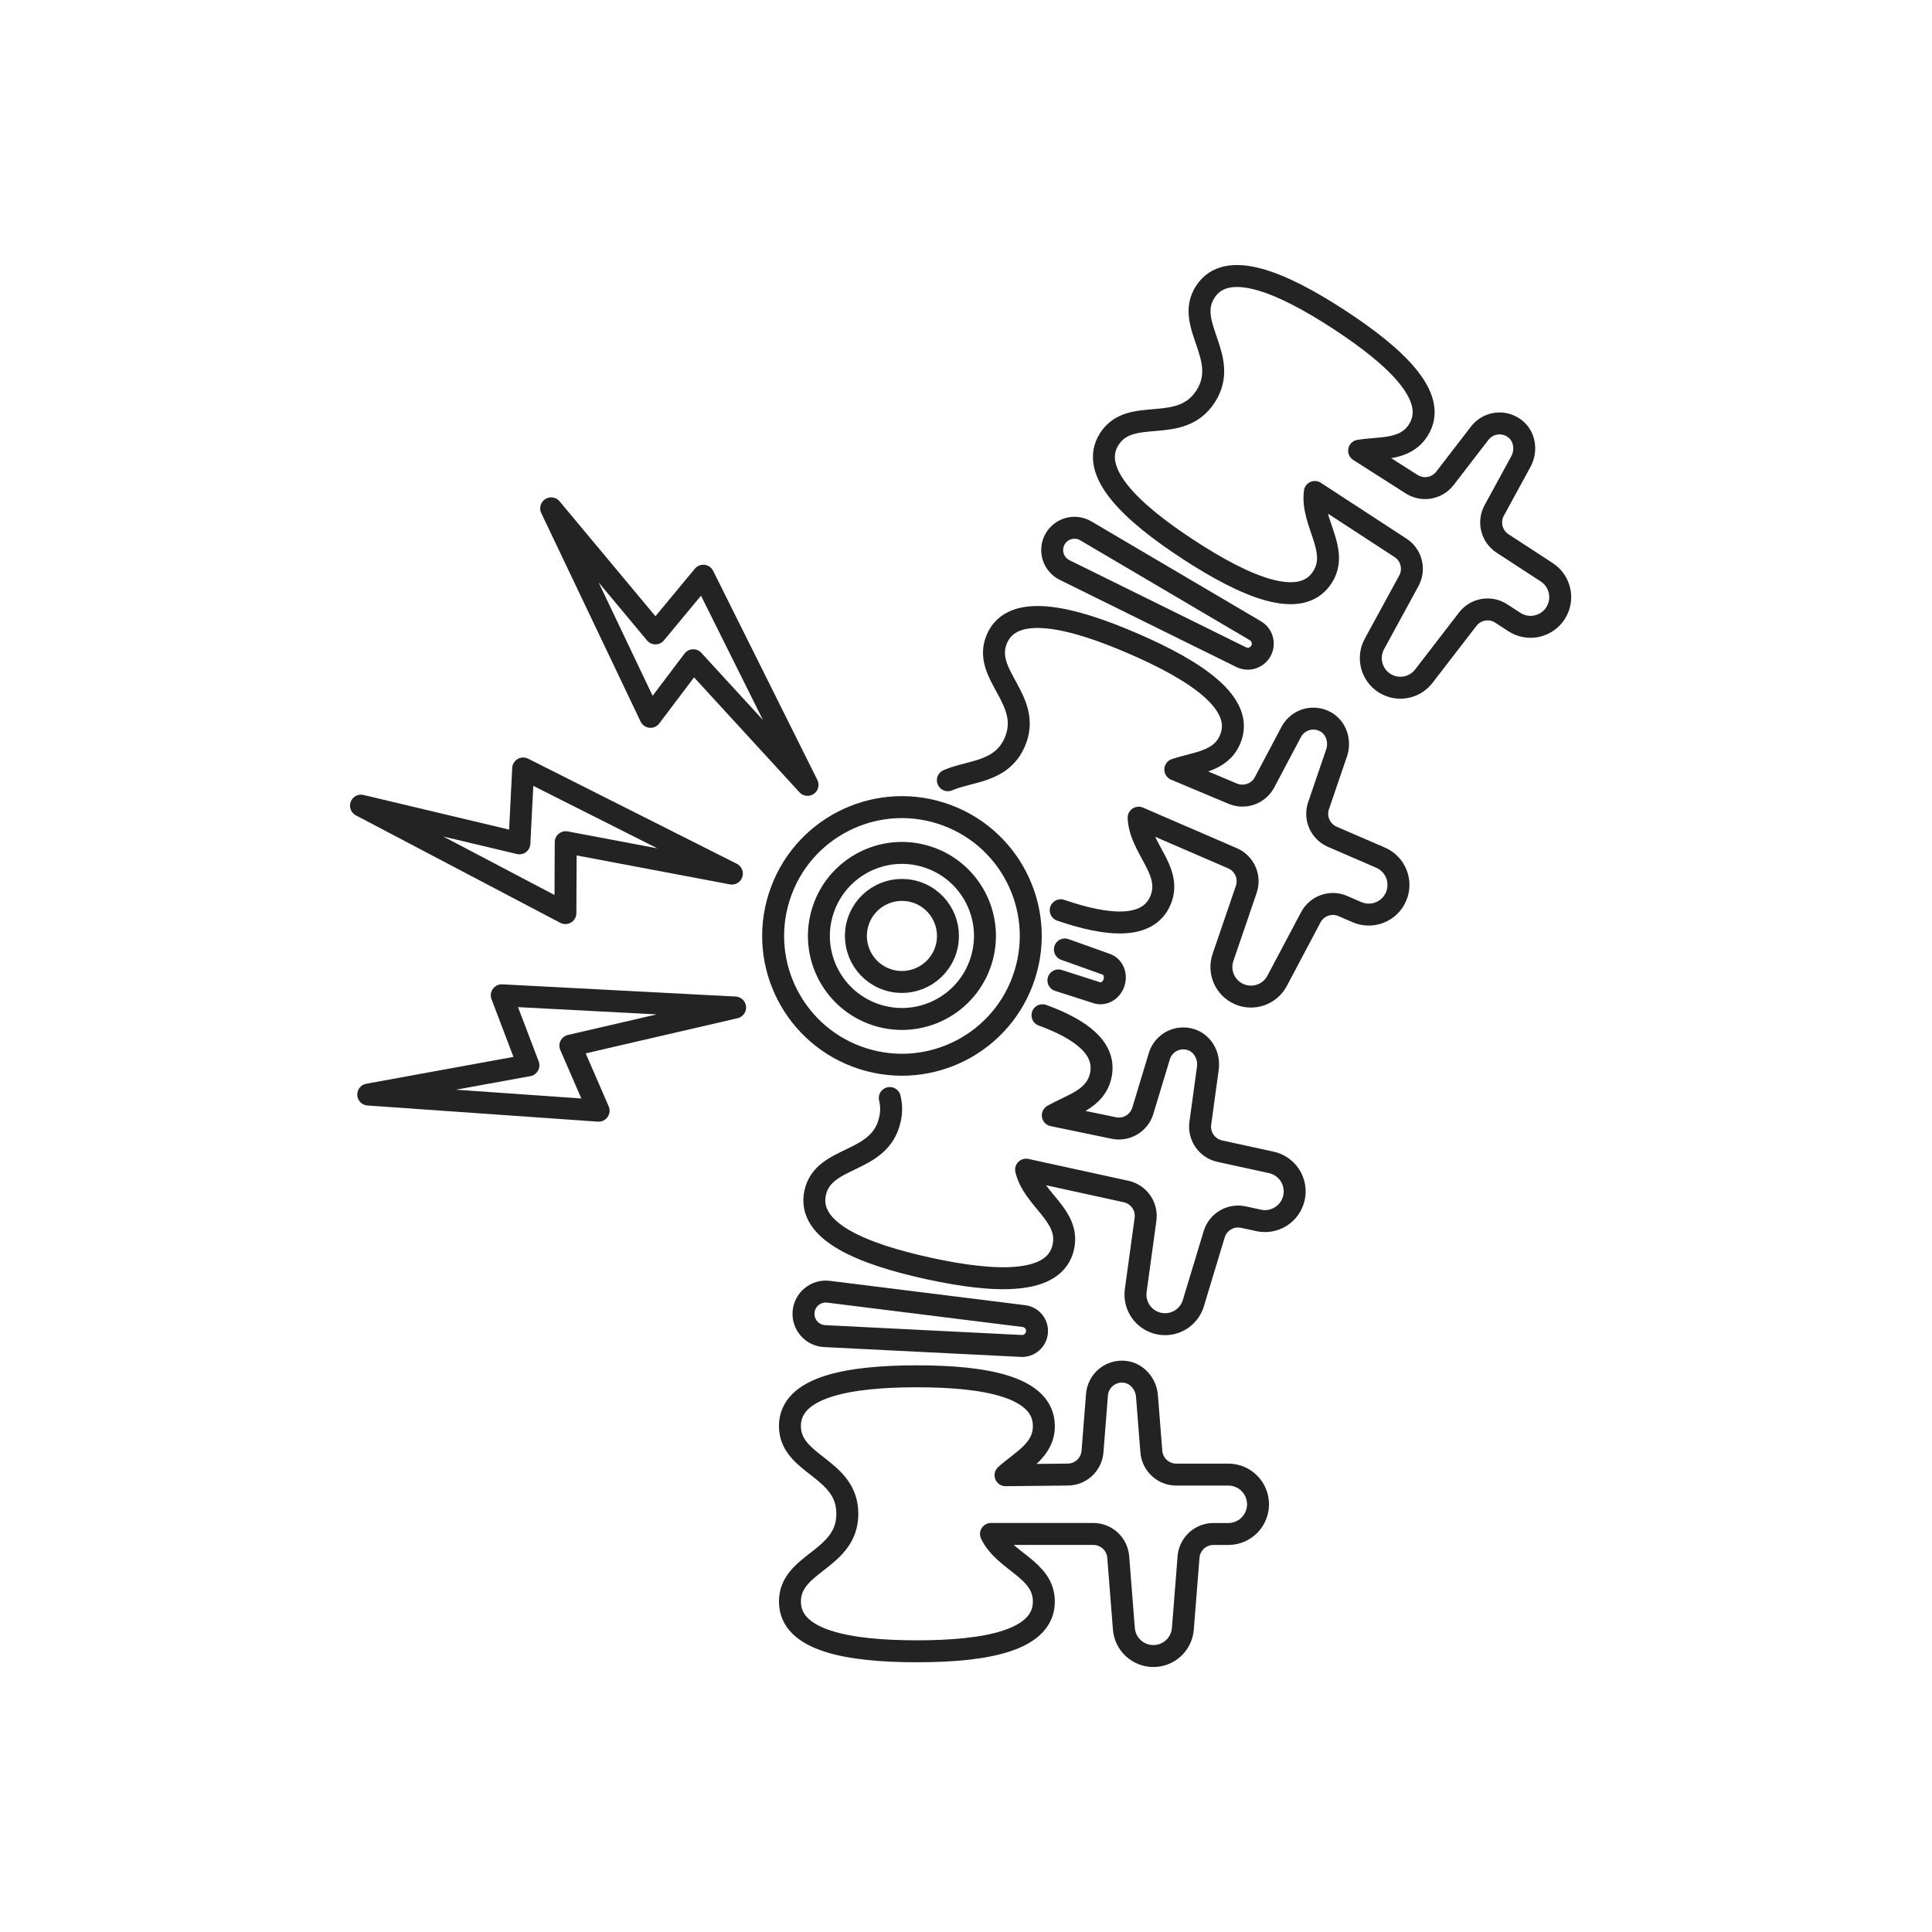 <svg xmlns="http://www.w3.org/2000/svg" width="88" height="88" viewBox="0 0 88 88" fill="none"><path d="M55.967 67.166H53.578C53.291 67.166 53.015 67.058 52.805 66.863C52.594 66.668 52.465 66.402 52.442 66.116L52.243 63.589C52.199 63.033 51.787 62.545 51.232 62.483C51.08 62.465 50.926 62.479 50.779 62.522C50.633 62.566 50.496 62.638 50.378 62.735C50.26 62.833 50.163 62.953 50.092 63.089C50.021 63.224 49.978 63.373 49.966 63.525L49.762 66.115C49.74 66.401 49.61 66.668 49.4 66.862C49.189 67.057 48.913 67.165 48.627 67.165L45.8 67.194C46.561 66.513 47.546 66.052 47.546 64.954C47.546 63.166 44.877 62.689 41.763 62.689C38.65 62.689 35.98 63.167 35.98 64.954C35.98 66.74 38.595 66.838 38.595 68.951C38.595 71.065 35.98 71.161 35.98 72.949C35.98 74.737 38.65 75.214 41.763 75.214C44.877 75.214 47.546 74.736 47.546 72.949C47.546 71.466 45.75 71.144 45.138 69.87H49.798C50.085 69.87 50.361 69.978 50.572 70.173C50.782 70.368 50.912 70.634 50.934 70.92L51.191 74.187C51.217 74.525 51.37 74.841 51.619 75.072C51.868 75.302 52.195 75.43 52.535 75.43C52.874 75.43 53.201 75.302 53.45 75.072C53.699 74.841 53.852 74.525 53.878 74.187L54.136 70.921C54.158 70.635 54.288 70.368 54.498 70.174C54.709 69.979 54.985 69.871 55.271 69.871H55.967C56.323 69.866 56.662 69.722 56.912 69.469C57.161 69.215 57.301 68.874 57.301 68.519C57.301 68.163 57.161 67.822 56.912 67.569C56.662 67.315 56.323 67.171 55.967 67.166L55.967 67.166Z" stroke="#232323" stroke-linecap="round" stroke-linejoin="round"></path><path d="M46.517 61.306L37.562 60.858C37.426 60.851 37.292 60.817 37.169 60.758C37.047 60.698 36.937 60.614 36.848 60.511C36.758 60.408 36.69 60.288 36.648 60.159C36.605 60.029 36.59 59.892 36.602 59.756C36.613 59.62 36.653 59.488 36.717 59.367C36.781 59.247 36.868 59.14 36.975 59.055C37.081 58.969 37.203 58.905 37.334 58.868C37.466 58.83 37.603 58.82 37.739 58.837L46.636 59.946C46.812 59.968 46.972 60.057 47.084 60.194C47.195 60.332 47.248 60.507 47.233 60.683C47.218 60.86 47.134 61.023 47.001 61.139C46.867 61.256 46.694 61.316 46.517 61.306Z" stroke="#232323" stroke-linecap="round" stroke-linejoin="round"></path><path d="M40.529 50.013C40.608 50.331 40.611 50.664 40.536 50.984C40.086 53.049 37.511 52.586 37.13 54.333C36.749 56.079 39.256 57.114 42.298 57.777C45.341 58.44 48.051 58.544 48.433 56.798C48.749 55.349 47.064 54.651 46.737 53.276L51.29 54.271C51.571 54.332 51.817 54.496 51.981 54.731C52.146 54.966 52.215 55.255 52.176 55.539L51.731 58.784C51.685 59.12 51.767 59.461 51.961 59.739C52.155 60.018 52.447 60.212 52.779 60.285C53.11 60.357 53.457 60.302 53.749 60.13C54.041 59.958 54.258 59.682 54.356 59.357L55.304 56.221C55.387 55.946 55.57 55.713 55.817 55.568C56.064 55.423 56.357 55.376 56.637 55.437L57.316 55.585C57.49 55.625 57.67 55.63 57.847 55.6C58.023 55.57 58.192 55.505 58.343 55.409C58.494 55.313 58.624 55.189 58.727 55.042C58.829 54.895 58.901 54.73 58.94 54.555C58.978 54.381 58.981 54.2 58.949 54.024C58.917 53.848 58.85 53.68 58.753 53.53C58.655 53.38 58.529 53.251 58.381 53.15C58.234 53.049 58.068 52.979 57.892 52.942L55.558 52.433C55.278 52.372 55.031 52.207 54.867 51.972C54.703 51.737 54.633 51.449 54.672 51.165L55.016 48.654C55.092 48.101 54.793 47.537 54.264 47.358C54.119 47.309 53.966 47.289 53.813 47.3C53.661 47.311 53.512 47.353 53.376 47.423C53.24 47.493 53.119 47.59 53.021 47.707C52.923 47.824 52.85 47.961 52.806 48.107L52.054 50.594C51.971 50.868 51.788 51.101 51.541 51.246C51.294 51.392 51.001 51.438 50.721 51.377L47.954 50.803C48.843 50.3 49.903 50.06 50.137 48.987C50.405 47.761 49.249 46.886 47.484 46.243" stroke="#232323" stroke-linecap="round" stroke-linejoin="round"></path><path d="M48.504 43.247L50.391 43.922C50.698 44.032 50.854 44.397 50.745 44.748C50.635 45.1 50.3 45.31 49.985 45.226L48.209 44.657" stroke="#232323" stroke-linecap="round" stroke-linejoin="round"></path><path d="M48.314 41.461C50.478 42.202 52.283 42.339 52.851 41.026C53.44 39.664 51.921 38.656 51.863 37.244L56.141 39.094C56.404 39.208 56.614 39.417 56.73 39.679C56.846 39.941 56.859 40.238 56.766 40.509L55.706 43.609C55.596 43.93 55.611 44.281 55.748 44.591C55.885 44.901 56.134 45.148 56.445 45.283C56.756 45.418 57.107 45.43 57.427 45.317C57.747 45.205 58.013 44.976 58.171 44.676L59.705 41.781C59.839 41.527 60.064 41.334 60.334 41.239C60.604 41.144 60.9 41.154 61.163 41.268L61.802 41.545C61.965 41.616 62.141 41.655 62.319 41.658C62.497 41.662 62.675 41.63 62.84 41.565C63.006 41.5 63.158 41.403 63.286 41.279C63.414 41.155 63.517 41.007 63.587 40.843C63.658 40.68 63.696 40.504 63.698 40.325C63.701 40.147 63.668 39.97 63.602 39.805C63.536 39.639 63.438 39.488 63.313 39.361C63.189 39.233 63.04 39.132 62.876 39.062L60.683 38.113C60.42 37.999 60.21 37.79 60.094 37.528C59.978 37.266 59.965 36.97 60.058 36.698L60.878 34.3C61.059 33.772 60.874 33.16 60.39 32.884C60.257 32.807 60.11 32.758 59.959 32.74C59.807 32.722 59.653 32.734 59.505 32.776C59.358 32.819 59.221 32.89 59.103 32.987C58.984 33.083 58.886 33.203 58.814 33.338L57.598 35.634C57.464 35.887 57.239 36.08 56.969 36.175C56.699 36.27 56.403 36.26 56.14 36.147L53.534 35.051C54.503 34.728 55.59 34.696 56.026 33.688C56.736 32.048 54.475 30.55 51.617 29.314C48.759 28.077 46.119 27.455 45.409 29.095C44.699 30.736 47.06 31.862 46.221 33.802C45.617 35.194 44.193 35.098 43.174 35.539" stroke="#232323" stroke-linecap="round" stroke-linejoin="round"></path><path d="M56.534 29.933L48.493 25.965C48.37 25.904 48.261 25.82 48.172 25.717C48.083 25.613 48.015 25.493 47.974 25.363C47.932 25.233 47.917 25.096 47.93 24.959C47.943 24.824 47.983 24.692 48.048 24.571C48.113 24.451 48.201 24.346 48.308 24.261C48.414 24.175 48.537 24.113 48.669 24.076C48.8 24.04 48.937 24.03 49.073 24.047C49.208 24.065 49.338 24.11 49.456 24.179L57.182 28.73C57.334 28.82 57.446 28.965 57.493 29.136C57.541 29.306 57.52 29.488 57.436 29.644C57.352 29.799 57.212 29.916 57.043 29.97C56.875 30.024 56.693 30.01 56.534 29.933Z" stroke="#232323" stroke-linecap="round" stroke-linejoin="round"></path><path d="M70.438 26.057L68.436 24.752C68.197 24.596 68.024 24.354 67.954 24.076C67.885 23.798 67.922 23.504 68.059 23.252L69.272 21.027C69.54 20.537 69.461 19.903 69.03 19.548C68.912 19.451 68.775 19.378 68.629 19.334C68.482 19.29 68.328 19.276 68.176 19.294C68.024 19.311 67.877 19.358 67.744 19.433C67.61 19.508 67.493 19.609 67.4 19.73L65.814 21.789C65.639 22.016 65.385 22.169 65.103 22.217C64.82 22.265 64.529 22.204 64.289 22.048L61.906 20.528C62.915 20.373 63.993 20.525 64.592 19.606C65.568 18.108 63.593 16.251 60.984 14.55C58.375 12.849 55.878 11.79 54.902 13.288C53.925 14.785 56.062 16.293 54.908 18.065C53.754 19.835 51.511 18.488 50.535 19.986C49.559 21.483 51.535 23.34 54.143 25.042C56.752 26.743 59.249 27.801 60.225 26.304C61.035 25.061 59.707 23.81 59.889 22.409L63.794 24.955C64.034 25.111 64.206 25.353 64.276 25.631C64.346 25.909 64.308 26.203 64.171 26.455L62.603 29.331C62.44 29.629 62.396 29.977 62.479 30.306C62.561 30.635 62.765 30.921 63.049 31.106C63.333 31.291 63.677 31.363 64.011 31.306C64.346 31.249 64.646 31.068 64.853 30.799L66.854 28.202C67.029 27.975 67.283 27.823 67.566 27.774C67.848 27.727 68.138 27.787 68.379 27.943L68.961 28.323C69.11 28.423 69.277 28.492 69.453 28.526C69.628 28.561 69.809 28.56 69.984 28.524C70.16 28.488 70.326 28.418 70.474 28.317C70.622 28.217 70.749 28.088 70.847 27.938C70.944 27.788 71.011 27.62 71.044 27.444C71.076 27.268 71.073 27.087 71.035 26.912C70.997 26.737 70.925 26.572 70.823 26.425C70.72 26.278 70.59 26.153 70.439 26.057L70.438 26.057Z" stroke="#232323" stroke-linecap="round" stroke-linejoin="round"></path><path d="M43.079 43.268C43.431 42.165 42.822 40.985 41.719 40.634C40.616 40.282 39.436 40.891 39.084 41.994C38.733 43.097 39.341 44.276 40.444 44.628C41.547 44.98 42.727 44.371 43.079 43.268Z" stroke="#232323" stroke-linecap="round" stroke-linejoin="round"></path><path d="M44.684 43.78C45.319 41.79 44.221 39.663 42.231 39.028C40.241 38.394 38.114 39.492 37.479 41.482C36.845 43.471 37.943 45.599 39.933 46.233C41.922 46.868 44.05 45.77 44.684 43.78Z" stroke="#232323" stroke-linecap="round" stroke-linejoin="round"></path><path d="M46.671 44.414C47.656 41.327 45.952 38.027 42.865 37.042C39.779 36.057 36.478 37.761 35.494 40.848C34.509 43.935 36.213 47.235 39.3 48.219C42.386 49.204 45.687 47.5 46.671 44.414Z" stroke="#232323" stroke-linecap="round" stroke-linejoin="round"></path><path d="M16.443 36.696L25.753 41.591L25.768 38.361L33.336 39.79L23.83 35.003L23.658 38.413L16.443 36.696Z" stroke="#232323" stroke-linecap="round" stroke-linejoin="round"></path><path d="M16.773 49.855L27.266 50.591L25.98 47.628L33.483 45.891L22.855 45.334L24.069 48.524L16.773 49.855Z" stroke="#232323" stroke-linecap="round" stroke-linejoin="round"></path><path d="M25.105 23.155L29.629 32.651L31.576 30.073L36.782 35.749L32.035 26.223L29.855 28.851L25.105 23.155Z" stroke="#232323" stroke-linecap="round" stroke-linejoin="round"></path></svg>